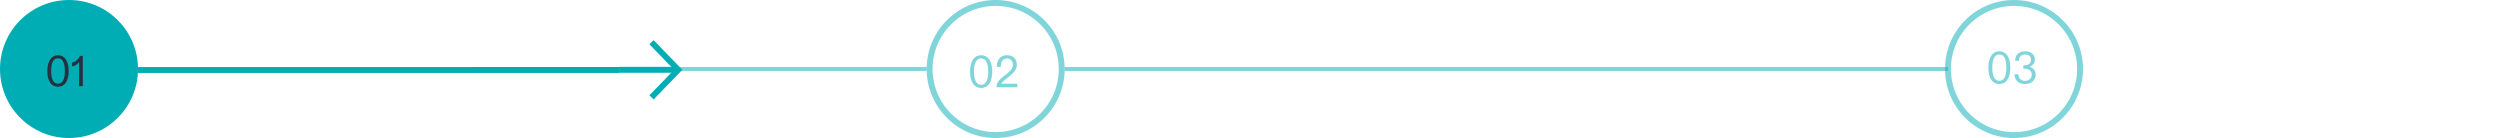<svg xmlns="http://www.w3.org/2000/svg" width="634" height="35" viewBox="0 0 634 35" fill="none"><path d="M17.5 35C27.165 35 35 27.165 35 17.5C35 7.835 27.165 0 17.5 0C7.835 0 0 7.835 0 17.5C0 27.165 7.835 35 17.5 35Z" fill="#00ADB5"></path><path d="M14.711 22C16.408 22 17.422 20.566 17.422 18.016C17.422 15.466 16.365 14 14.711 14C13.035 14 12 15.499 12 18.016C12 20.534 12.982 22 14.711 22ZM12.971 18.016C12.971 15.817 13.579 14.788 14.711 14.788C15.81 14.788 16.44 15.806 16.44 18.016C16.44 20.227 15.799 21.223 14.711 21.223C13.633 21.223 12.971 20.216 12.971 18.016ZM20.061 16.462V21.836H21V14.175H20.232C19.986 15.007 19.132 15.751 18.268 15.85V16.813C19.026 16.78 19.709 16.287 20.061 15.707V16.462Z" fill="#253141"></path><path d="M269.25 17.5C269.25 26.751 261.751 34.25 252.5 34.25C243.249 34.25 235.75 26.751 235.75 17.5C235.75 8.249 243.249 0.75 252.5 0.75C261.751 0.75 269.25 8.249 269.25 17.5Z" stroke="#00ADB5" stroke-opacity="0.5" stroke-width="1.5"></path><path d="M248.816 22.308C250.579 22.308 251.633 20.819 251.633 18.171C251.633 15.523 250.535 14 248.816 14C247.076 14 246 15.557 246 18.171C246 20.785 247.02 22.308 248.816 22.308ZM247.009 18.171C247.009 15.887 247.641 14.818 248.816 14.818C249.958 14.818 250.612 15.875 250.612 18.171C250.612 20.467 249.947 21.501 248.816 21.501C247.696 21.501 247.009 20.455 247.009 18.171ZM252.722 22.137H258V21.228H253.931C254.008 20.933 254.441 20.558 255.162 20.001L255.705 19.58C257.168 18.444 257.867 17.591 257.867 16.398C257.867 14.921 256.825 14 255.383 14C253.931 14 252.8 14.989 252.8 16.694V16.955H253.798V16.807C253.798 15.5 254.441 14.818 255.383 14.818C256.315 14.818 256.858 15.5 256.858 16.409C256.858 17.421 256.049 18.148 255.394 18.671L254.341 19.501C253.132 20.444 252.722 21.114 252.722 22.137Z" fill="#00ADB5" fill-opacity="0.5"></path><path d="M510.75 34.25C520.001 34.25 527.5 26.751 527.5 17.5C527.5 8.249 520.001 0.75 510.75 0.75C501.499 0.75 494 8.249 494 17.5C494 26.751 501.499 34.25 510.75 34.25Z" stroke="#00ADB5" stroke-opacity="0.5" stroke-width="1.5"></path><path d="M507.033 21.308C508.775 21.308 509.816 19.819 509.816 17.171C509.816 14.523 508.731 13 507.033 13C505.313 13 504.25 14.557 504.25 17.171C504.25 19.785 505.258 21.308 507.033 21.308ZM505.247 17.171C505.247 14.887 505.872 13.818 507.033 13.818C508.161 13.818 508.808 14.875 508.808 17.171C508.808 19.467 508.15 20.501 507.033 20.501C505.926 20.501 505.247 19.455 505.247 17.171ZM513.533 21.308C515.122 21.308 516.25 20.342 516.25 18.955C516.25 17.978 515.713 17.239 514.661 16.944C515.582 16.625 516.053 15.909 516.053 15.091C516.053 13.864 515.012 13 513.621 13C511.977 13 511.046 13.977 511.013 15.409H511.999C512.021 14.409 512.58 13.818 513.61 13.818C514.475 13.818 515.056 14.296 515.056 15.137C515.056 16.057 514.387 16.546 513.577 16.546H513.117V17.421H513.566C514.497 17.421 515.253 17.944 515.253 18.921C515.253 19.91 514.541 20.501 513.533 20.501C512.459 20.501 511.868 19.785 511.868 18.841H510.892C510.892 20.319 511.9 21.308 513.533 21.308Z" fill="#00ADB5" fill-opacity="0.5"></path><path d="M157 17H35V18.5H157V17Z" fill="#00ADB5"></path><path d="M494 17H270V18H494V17Z" fill="#00ADB5" fill-opacity="0.5"></path><path d="M235 17H120V18H235V17Z" fill="#00ADB5" fill-opacity="0.5"></path><path d="M165.218 24.7L172 17.7L165.218 10.7" stroke="#00ADB5" stroke-width="1.5" stroke-miterlimit="10"></path><path d="M172 17.7H157" stroke="#00ADB5" stroke-width="1.5" stroke-miterlimit="10"></path></svg>
